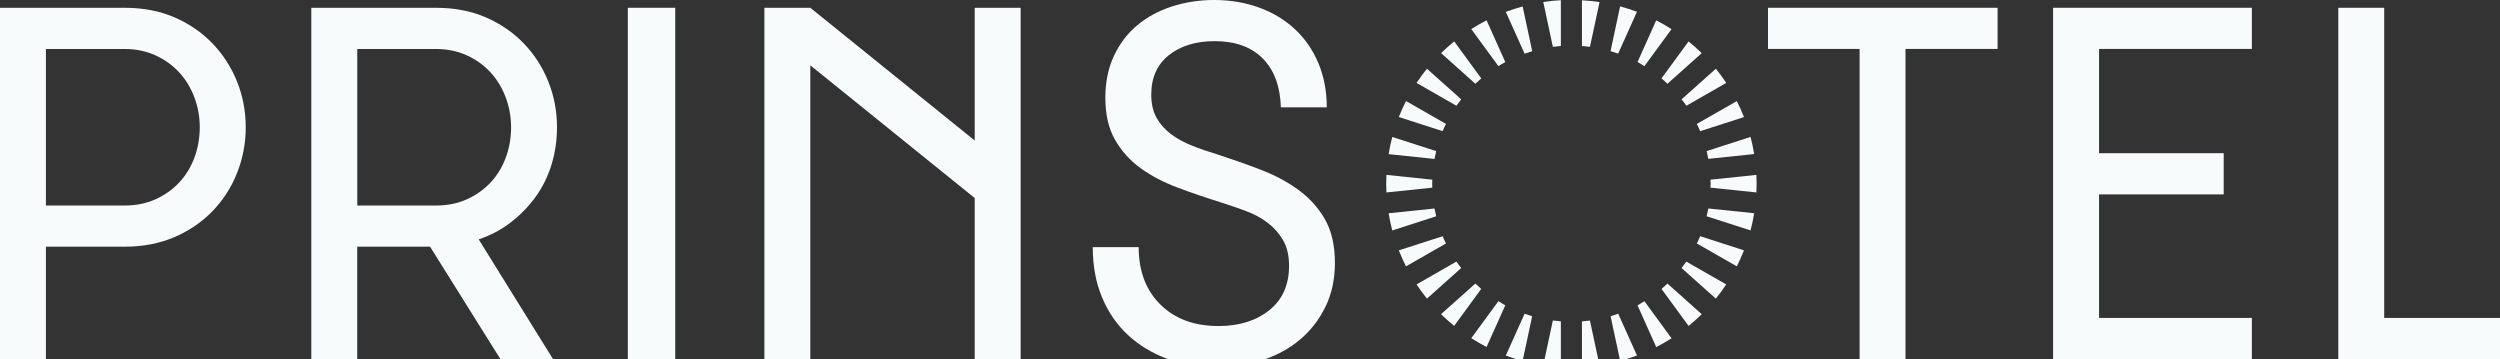 <svg width="1600" height="230" viewBox="0 0 1600 230" fill="none" xmlns="http://www.w3.org/2000/svg">
<rect x="0" y="0" width="1600" height="230" fill="#333333" stroke="none"/>
<g clip-path="url(#clip0_1683_31435)">
<path d="M1496.51 4.981V229.837H1600V203.472H1525.89V4.981H1496.51Z" fill="#F7FBFC"/>
<path d="M124.428 100.871C122.163 106.976 118.919 112.291 114.695 116.786C110.501 121.282 105.42 124.866 99.543 127.539C93.635 130.211 86.993 131.548 79.646 131.548H29.385V31.346H79.646C86.901 31.346 93.513 32.712 99.481 35.416C105.42 38.119 110.532 41.794 114.725 46.38C118.949 50.967 122.194 56.343 124.459 62.448C126.724 68.553 127.857 74.901 127.857 81.492C127.826 88.296 126.694 94.735 124.428 100.871ZM135.968 27.792C129.173 20.745 121.061 15.156 111.634 11.086C102.206 7.016 91.523 4.981 79.646 4.981H0V229.837H29.385V157.882H79.646C91.462 157.882 102.083 155.847 111.572 151.777C121.061 147.707 129.204 142.179 135.999 135.132C142.794 128.116 148.029 119.975 151.732 110.681C155.405 101.417 157.273 91.698 157.273 81.492C157.273 71.256 155.436 61.507 151.732 52.242C147.998 43.009 142.764 34.838 135.968 27.792Z" fill="#F7FBFC"/>
<path d="M323.698 100.871C321.432 106.976 318.188 112.291 313.994 116.786C309.77 121.282 304.72 124.866 298.812 127.539C292.904 130.211 286.262 131.548 278.916 131.548H228.654V31.346H278.916C286.17 31.346 292.782 32.712 298.751 35.416C304.689 38.119 309.77 41.794 313.994 46.38C318.188 50.967 321.432 56.343 323.698 62.448C325.963 68.553 327.095 74.901 327.095 81.492C327.095 88.296 325.963 94.735 323.698 100.871ZM343.043 125.625C347.481 119.429 350.818 112.564 353.083 105.001C355.348 97.469 356.481 89.602 356.481 81.492C356.481 71.256 354.644 61.507 350.94 52.242C347.236 43.009 342.002 34.838 335.207 27.792C328.411 20.745 320.3 15.187 310.872 11.086C301.444 7.016 290.792 4.981 278.885 4.981H199.239V229.837H228.624V157.882H275.242L320.269 229.837H353.94L306.372 153.204C314.056 150.592 321.004 146.917 327.157 142.118C333.34 137.319 338.605 131.821 343.043 125.625Z" fill="#F7FBFC"/>
<path d="M1313.98 229.837H1441.2V203.472H1343.4V124.41H1423.17V98.046H1343.4V31.315H1441.2V4.981H1313.98V229.837Z" fill="#F7FBFC"/>
<path d="M1131.52 31.315H1190.14V229.837H1219.52V31.315H1278.45V4.981H1131.52V31.315Z" fill="#F7FBFC"/>
<path d="M432.148 4.981H401.813V229.837H432.148V4.981Z" fill="#F7FBFC"/>
<path d="M830.717 121.312C823.585 116.179 815.504 111.896 806.443 108.464C797.383 105.001 788.2 101.782 778.895 98.744C773.293 97.074 767.936 95.221 762.825 93.186C757.713 91.151 753.213 88.691 749.387 85.805C745.53 82.92 742.469 79.457 740.204 75.387C737.939 71.317 736.806 66.397 736.806 60.656C736.806 49.691 740.571 41.217 748.132 35.264C755.662 29.311 765.426 26.334 777.334 26.334C790.526 26.334 800.781 30.009 808.127 37.39C815.443 44.771 819.33 55.189 819.759 68.675H849.144C849.144 58.439 847.369 49.084 843.848 40.609C840.328 32.135 835.339 24.906 828.972 18.892C822.605 12.878 814.984 8.231 806.107 4.951C797.261 1.671 787.557 0 776.997 0C767.538 0 758.539 1.397 749.999 4.161C741.49 6.925 734.082 10.934 727.838 16.159C721.563 21.383 716.604 27.913 712.931 35.75C709.258 43.586 707.421 52.516 707.421 62.569C707.421 73.231 709.472 82.16 713.574 89.389C717.675 96.588 723.124 102.663 729.888 107.583C736.684 112.504 744.581 116.665 753.642 120.036C762.672 123.438 772.069 126.658 781.772 129.665C787.037 131.335 792.271 133.127 797.444 135.071C802.617 137.015 807.209 139.475 811.219 142.513C815.228 145.55 818.534 149.256 821.105 153.629C823.707 158.034 824.993 163.501 824.993 170.092C824.993 182.332 820.769 191.809 812.321 198.552C803.872 205.295 793.067 208.666 779.874 208.666C764.355 208.666 751.958 204.11 742.683 194.937C733.409 185.795 728.756 173.524 728.756 158.155H699.371C699.371 170.183 701.36 180.935 705.37 190.472C709.38 199.979 714.92 207.998 722.022 214.528C729.123 221.059 737.48 226.101 747.03 229.654C756.611 233.208 767.141 234.97 778.589 234.97C789.149 234.97 799.005 233.451 808.158 230.414C817.34 227.376 825.33 223.003 832.125 217.232C838.92 211.491 844.338 204.475 848.348 196.213C852.358 187.951 854.348 178.596 854.348 168.148C854.348 156.97 852.174 147.646 847.858 140.144C843.542 132.732 837.818 126.445 830.717 121.312Z" fill="#F7FBFC"/>
<path d="M623.826 89.936L518.589 4.981H489.204V229.837H518.589V41.794L623.826 126.749V229.837H653.211V4.981H623.826V89.936Z" fill="#F7FBFC"/>
<path d="M1012.45 29.462C1014.16 29.584 1015.88 29.766 1017.56 30.009L1023.71 1.336C1020.01 0.79 1016.27 0.395 1012.45 0.182V29.462Z" fill="#F7FBFC"/>
<path d="M944.218 53.609C945.442 52.425 946.728 51.271 948.013 50.177L930.688 26.486C927.78 28.855 924.964 31.376 922.301 33.988L944.218 53.609Z" fill="#F7FBFC"/>
<path d="M1030.75 32.712C1032.4 33.198 1034.03 33.745 1035.62 34.322L1047.65 7.533C1044.13 6.227 1040.55 5.072 1036.87 4.07L1030.75 32.712Z" fill="#F7FBFC"/>
<path d="M1048.02 39.698C1049.52 40.518 1050.95 41.429 1052.42 42.341L1069.78 18.649C1066.63 16.614 1063.35 14.762 1059.98 13.03L1048.02 39.698Z" fill="#F7FBFC"/>
<path d="M963.379 39.698L951.411 13C948.044 14.731 944.799 16.584 941.616 18.619L958.971 42.31C960.441 41.46 961.849 40.518 963.379 39.698Z" fill="#F7FBFC"/>
<path d="M895.242 74.901L923.281 83.922C923.924 82.343 924.689 80.824 925.423 79.305L899.834 64.665C898.15 67.976 896.62 71.408 895.242 74.901Z" fill="#F7FBFC"/>
<path d="M916.577 117.546C916.577 116.695 916.669 115.845 916.699 114.994L887.314 111.926C887.222 113.779 887.161 115.662 887.161 117.546C887.161 119.429 887.222 121.282 887.314 123.165L916.699 120.097C916.669 119.246 916.577 118.426 916.577 117.546Z" fill="#F7FBFC"/>
<path d="M993.836 29.979C995.52 29.766 997.234 29.584 998.948 29.432V0.122C995.152 0.334 991.387 0.699 987.684 1.276L993.836 29.979Z" fill="#F7FBFC"/>
<path d="M975.745 34.352C977.368 33.775 978.959 33.229 980.612 32.743L974.49 4.131C970.817 5.133 967.236 6.287 963.716 7.593L975.745 34.352Z" fill="#F7FBFC"/>
<path d="M975.745 200.769L963.716 227.559C967.236 228.865 970.817 230.019 974.46 231.021L980.582 202.409C978.959 201.923 977.368 201.346 975.745 200.769Z" fill="#F7FBFC"/>
<path d="M1094.82 117.546C1094.82 118.396 1094.73 119.246 1094.69 120.097L1124.08 123.165C1124.17 121.312 1124.23 119.429 1124.23 117.546C1124.23 115.662 1124.17 113.81 1124.08 111.926L1094.69 114.994C1094.73 115.875 1094.82 116.695 1094.82 117.546Z" fill="#F7FBFC"/>
<path d="M1085.97 79.305C1086.71 80.824 1087.47 82.373 1088.11 83.953L1116.15 74.931C1114.78 71.439 1113.24 68.006 1111.56 64.696L1085.97 79.305Z" fill="#F7FBFC"/>
<path d="M1120.35 87.628L1092.25 96.679C1092.64 98.319 1093.01 99.99 1093.32 101.66L1122.67 98.593C1122.06 94.917 1121.29 91.242 1120.35 87.628Z" fill="#F7FBFC"/>
<path d="M1076.21 63.572C1077.25 64.908 1078.32 66.245 1079.3 67.672L1104.8 53.063C1102.71 49.934 1100.51 46.897 1098.15 43.981L1076.21 63.572Z" fill="#F7FBFC"/>
<path d="M1063.35 50.177C1064.67 51.271 1065.92 52.425 1067.15 53.609L1089.09 34.018C1086.4 31.376 1083.61 28.885 1080.68 26.516L1063.35 50.177Z" fill="#F7FBFC"/>
<path d="M925.423 155.816C924.689 154.298 923.924 152.779 923.281 151.199L895.242 160.22C896.62 163.713 898.15 167.146 899.834 170.456L925.423 155.816Z" fill="#F7FBFC"/>
<path d="M935.188 63.572L913.24 43.981C910.884 46.897 908.649 49.934 906.598 53.063L932.096 67.672C933.075 66.275 934.147 64.939 935.188 63.572Z" fill="#F7FBFC"/>
<path d="M1017.56 205.143C1015.88 205.355 1014.16 205.538 1012.45 205.69V235C1016.24 234.787 1020.01 234.423 1023.71 233.846L1017.56 205.143Z" fill="#F7FBFC"/>
<path d="M1035.65 200.769C1034.03 201.346 1032.43 201.893 1030.78 202.379L1036.9 230.991C1040.58 229.988 1044.16 228.834 1047.68 227.528L1035.65 200.769Z" fill="#F7FBFC"/>
<path d="M1052.42 192.781C1050.95 193.662 1049.55 194.603 1048.02 195.423L1059.98 222.122C1063.35 220.39 1066.6 218.538 1069.78 216.502L1052.42 192.781Z" fill="#F7FBFC"/>
<path d="M1079.27 167.449C1078.29 168.846 1077.25 170.183 1076.18 171.519L1098.12 191.11C1100.48 188.194 1102.71 185.187 1104.77 182.029L1079.27 167.449Z" fill="#F7FBFC"/>
<path d="M1093.32 133.431C1093.01 135.102 1092.64 136.772 1092.25 138.412L1120.35 147.464C1121.29 143.879 1122.06 140.204 1122.67 136.468L1093.32 133.431Z" fill="#F7FBFC"/>
<path d="M1088.11 151.169C1087.47 152.749 1086.71 154.267 1085.97 155.816L1111.56 170.456C1113.24 167.115 1114.78 163.713 1116.15 160.22L1088.11 151.169Z" fill="#F7FBFC"/>
<path d="M1067.18 181.482C1065.92 182.666 1064.67 183.821 1063.38 184.914L1080.71 208.606C1083.61 206.236 1086.43 203.715 1089.12 201.103L1067.18 181.482Z" fill="#F7FBFC"/>
<path d="M919.148 138.412C918.75 136.772 918.383 135.102 918.077 133.431L888.722 136.499C889.334 140.235 890.1 143.879 891.049 147.494L919.148 138.412Z" fill="#F7FBFC"/>
<path d="M998.948 205.659C997.234 205.538 995.52 205.355 993.836 205.112L987.684 233.816C991.387 234.362 995.122 234.757 998.948 234.97V205.659Z" fill="#F7FBFC"/>
<path d="M919.148 96.709L891.049 87.658C890.1 91.242 889.334 94.917 888.722 98.653L918.077 101.721C918.383 99.99 918.75 98.35 919.148 96.709Z" fill="#F7FBFC"/>
<path d="M935.188 171.519C934.147 170.183 933.075 168.846 932.096 167.419L906.598 182.029C908.68 185.157 910.884 188.194 913.24 191.11L935.188 171.519Z" fill="#F7FBFC"/>
<path d="M944.218 181.482L922.271 201.073C924.934 203.715 927.75 206.206 930.658 208.575L947.983 184.884C946.728 183.821 945.473 182.666 944.218 181.482Z" fill="#F7FBFC"/>
<path d="M963.379 195.393C961.879 194.573 960.441 193.662 958.971 192.75L941.616 216.442C944.769 218.477 948.044 220.33 951.411 222.061L963.379 195.393Z" fill="#F7FBFC"/>
</g>
<defs>
<clipPath id="clip0_1683_31435">
<rect width="1600" height="235" fill="white"/>
</clipPath>
</defs>
</svg>
